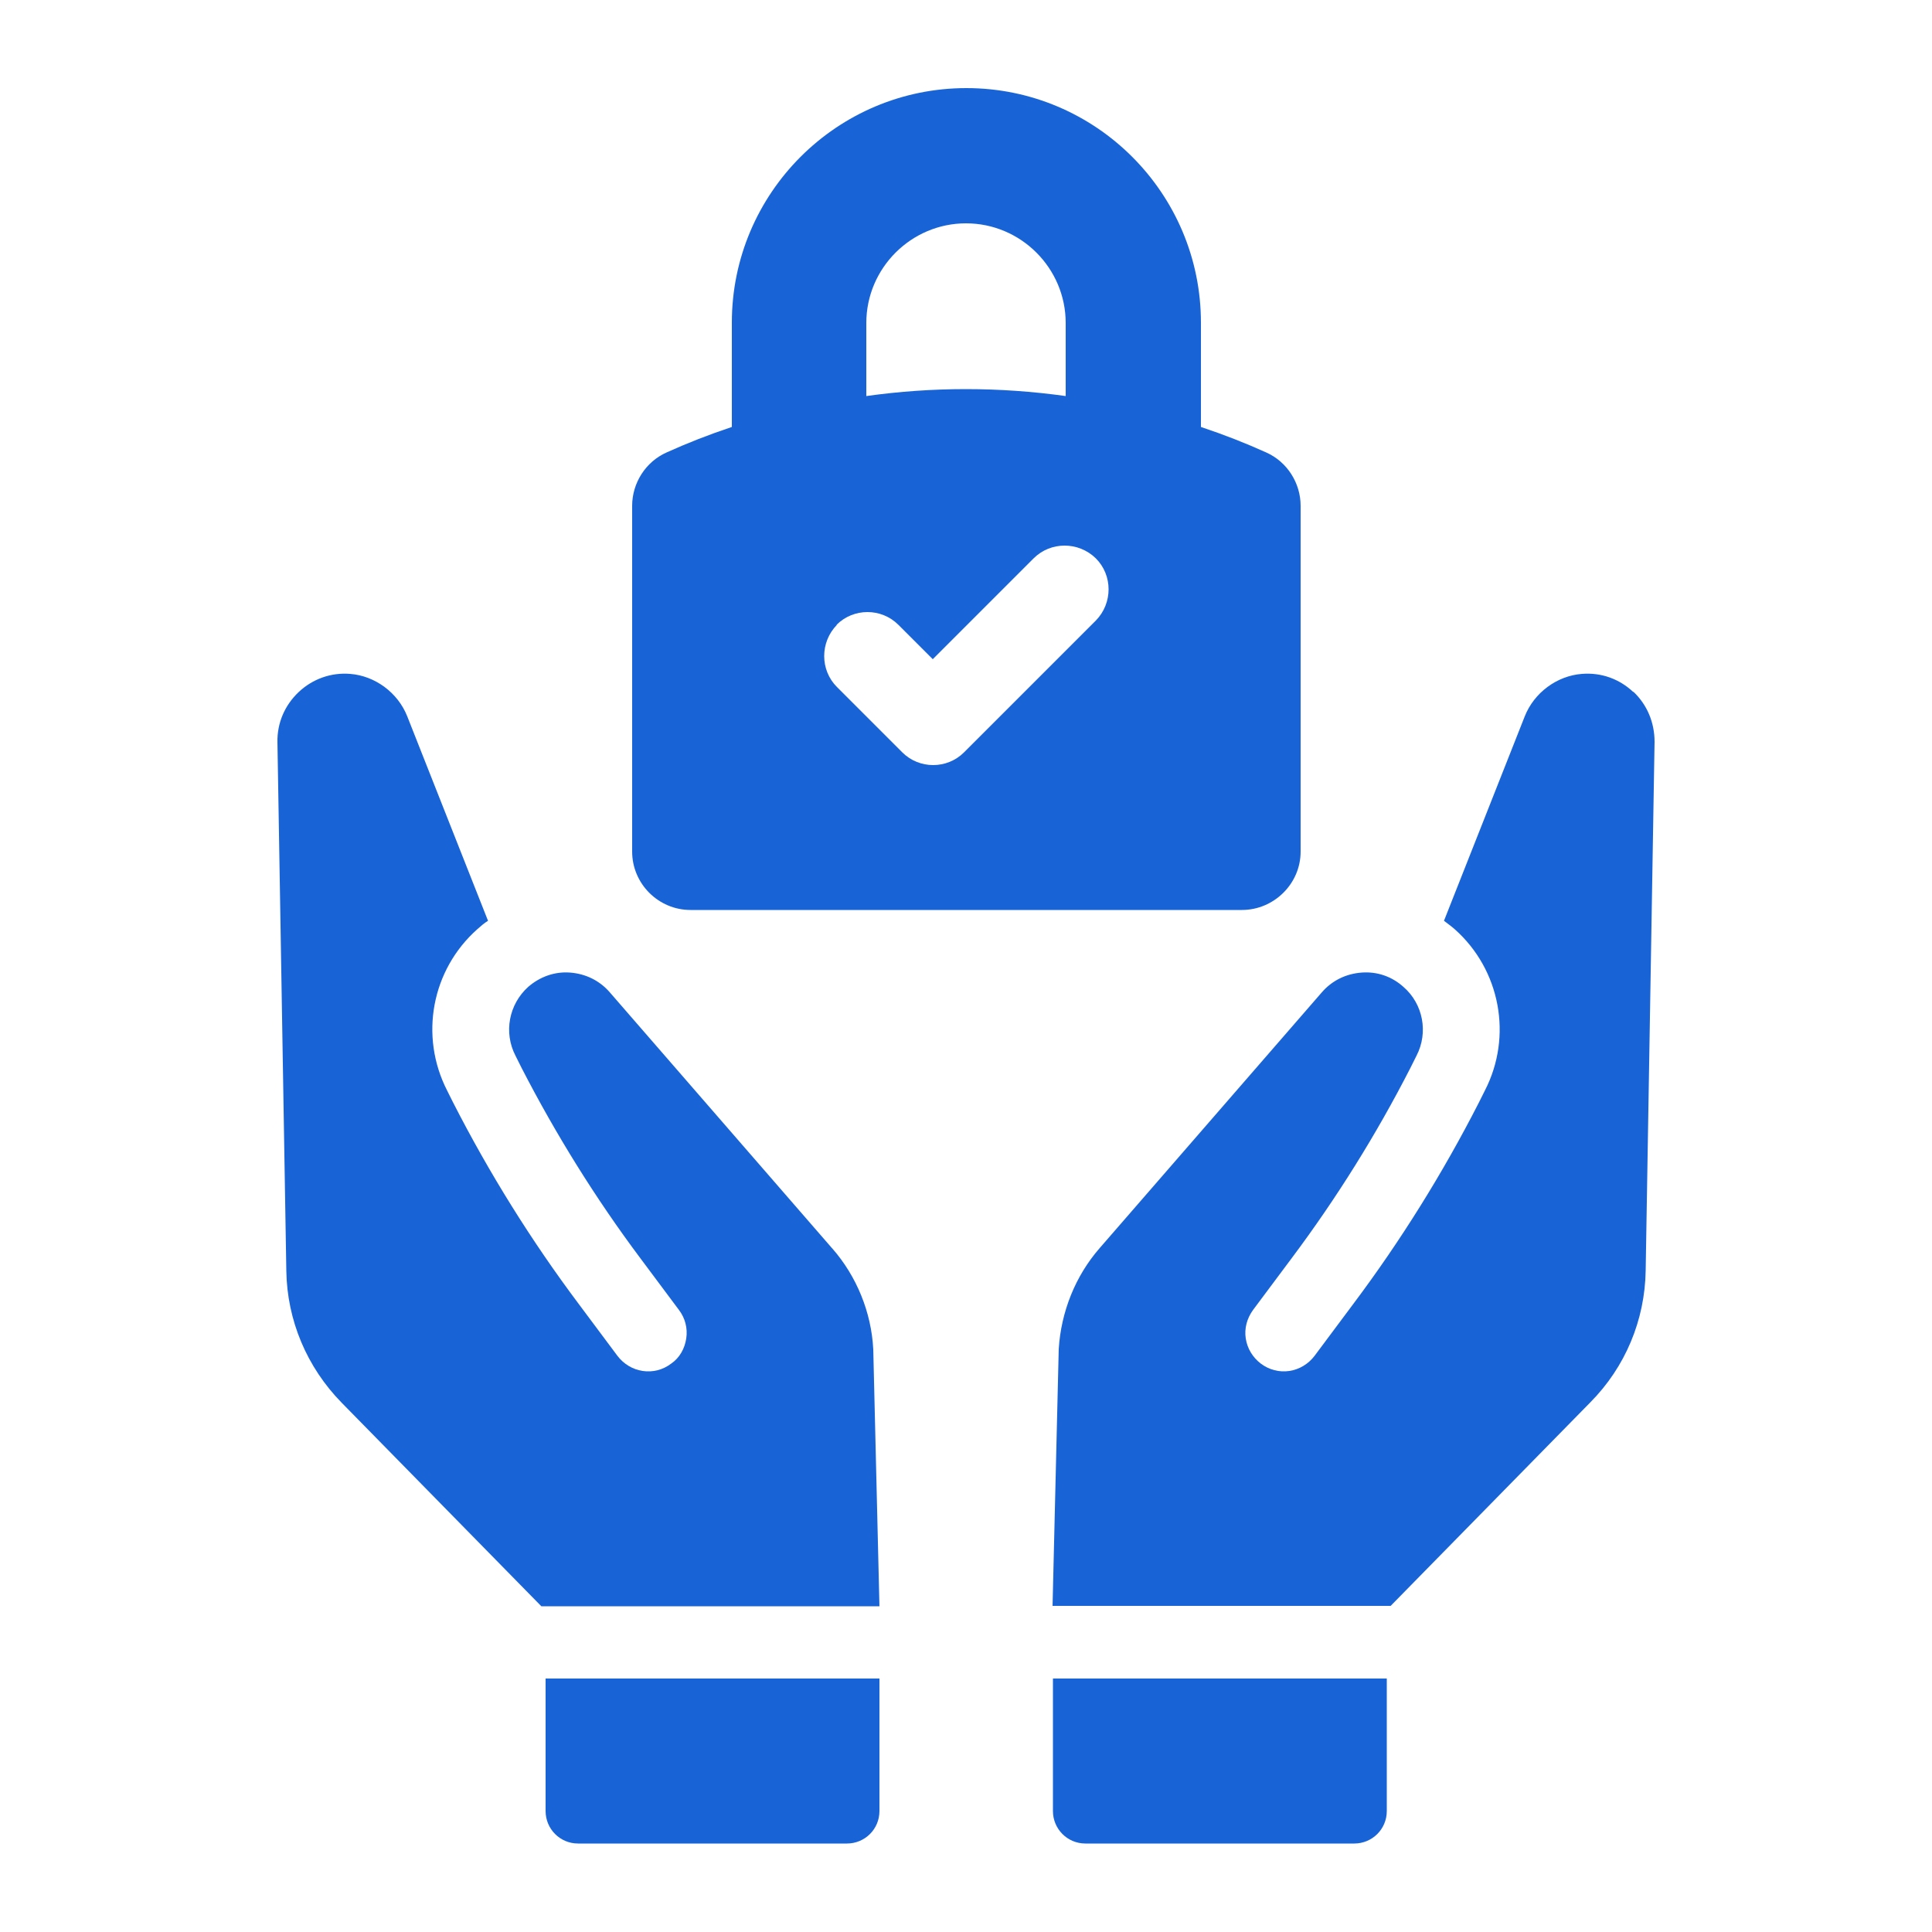 <svg xmlns="http://www.w3.org/2000/svg" xmlns:xlink="http://www.w3.org/1999/xlink" id="Layer_1" viewBox="0 0 500 500"><defs><clipPath id="clippath"><rect x="71.8" y="22.9" width="356.4" height="454.2" fill="none"></rect></clipPath></defs><g clip-path="url(#clippath)"><path d="M216.5,161.7c4.4-4.4,11.6-4.4,16,0l8.9,8.9,26.1-26.1c4.4-4.4,11.6-4.4,16.1,0,4.4,4.4,4.4,11.6,0,16.1l-34.1,34.1c-2.2,2.2-5.1,3.3-8,3.3s-5.8-1.1-8-3.3l-16.9-16.9c-4.4-4.4-4.4-11.6,0-16.1M224.2,83.6c0-14.2,11.6-25.8,25.8-25.8s25.8,11.6,25.8,25.8v18.9c-17.2-2.4-34.5-2.4-51.6,0v-18.9ZM178.7,235.5h142.7c8.3,0,15.2-6.8,15.2-15.1v-89.5c0-5.9-3.5-11.4-8.9-13.8-5.3-2.4-10.9-4.6-16.9-6.6v-27c0-33.5-27.2-60.7-60.7-60.7s-60.7,27.2-60.7,60.7v27c-6,2-11.6,4.2-16.9,6.6-5.4,2.4-8.9,7.9-8.9,13.8v89.5c0,8.3,6.8,15.1,15.1,15.1" fill="#1864d6"></path><path d="M215.3,323l-57.5-66.2c-2.6-3-6.2-4.8-10.3-5.1-4-.3-7.8,1.1-10.8,3.7-5,4.5-6.4,11.8-3.3,17.8l1.6,3.2c8.8,17.1,19.1,33.7,30.7,49.2l10,13.4c1.6,2.1,2.3,4.7,1.9,7.4-.4,2.6-1.7,5-3.9,6.5-2.1,1.6-4.7,2.3-7.4,1.9-2.6-.4-4.9-1.8-6.5-3.9l-10-13.4c-12.3-16.4-23.2-33.9-32.5-52.1l-1.6-3.2c-7.2-14.1-4-31.2,7.8-41.7.9-.8,1.8-1.6,2.8-2.2l-20.9-52.9c-2.4-6.1-8.3-10.5-14.8-11-4.9-.4-9.7,1.3-13.3,4.7-3.6,3.4-5.6,8-5.5,13l2.3,136.8c.2,12.8,5.3,24.9,14.3,34.1l51.7,52.7h87.5l-1.6-66.5c-.5-9.6-4.3-18.9-10.6-26.1" fill="#1864d6"></path><path d="M141.2,468.7c0,4.6,3.7,8.4,8.4,8.4h69.6c4.6,0,8.4-3.7,8.4-8.4v-34.3h-86.4v34.3Z" fill="#1864d6"></path><path d="M422.7,179.1c-3.6-3.4-8.3-5.1-13.3-4.7-6.5.5-12.4,4.9-14.8,11l-20.9,52.9c.9.7,1.9,1.4,2.8,2.2,11.8,10.5,15,27.7,7.8,41.7l-1.6,3.2c-9.3,18.2-20.2,35.7-32.5,52.1l-10,13.4c-1.6,2.1-3.9,3.5-6.5,3.9-2.6.4-5.3-.3-7.4-1.9-2.1-1.6-3.5-3.9-3.9-6.5-.4-2.6.3-5.2,1.9-7.4l10-13.4c11.6-15.5,21.9-32,30.7-49.2l1.6-3.2c3.1-6,1.7-13.4-3.4-17.8-3-2.7-6.8-4-10.8-3.7-4.1.3-7.7,2.1-10.3,5.1l-57.5,66.2c-6.3,7.2-10,16.5-10.6,26.1l-1.6,66.5h87.5l51.7-52.7c9-9.1,14.1-21.2,14.3-34.1l2.3-136.8c0-5-1.9-9.6-5.5-13" fill="#1864d6"></path><path d="M272.5,468.7c0,4.6,3.7,8.4,8.4,8.4h69.6c4.6,0,8.4-3.7,8.4-8.4v-34.3h-86.4v34.3Z" fill="#1864d6"></path></g></svg>